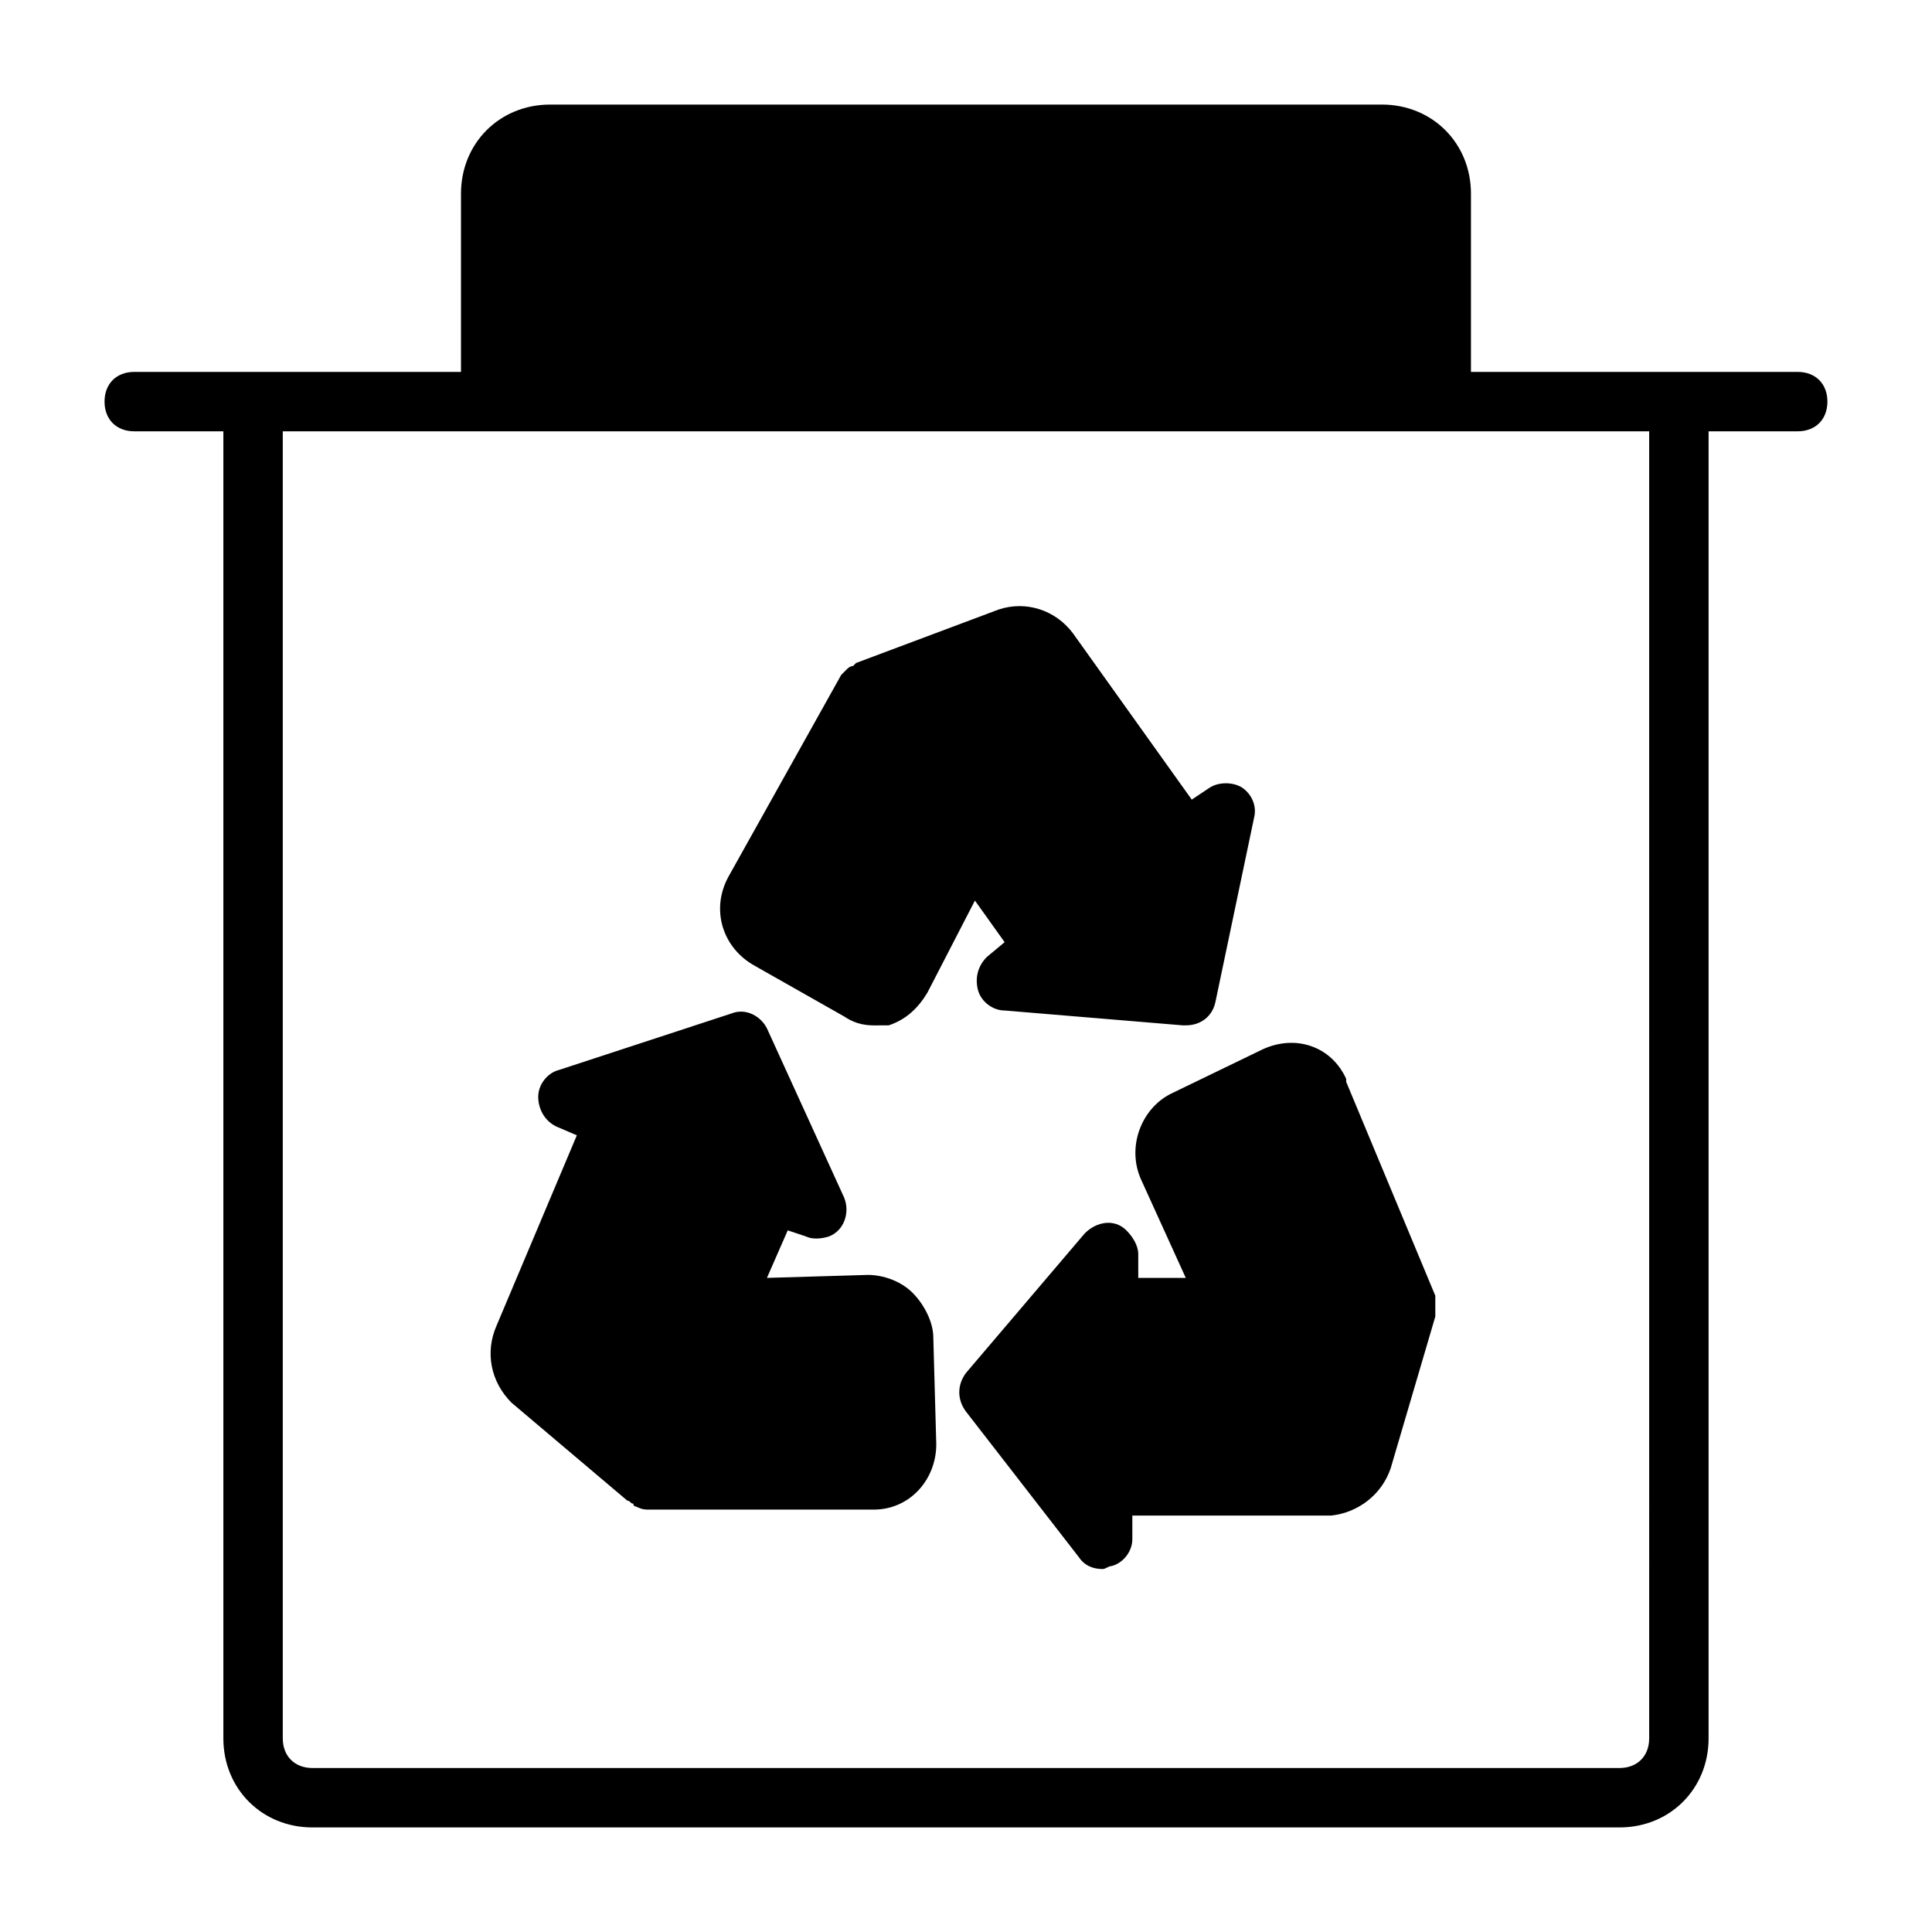 <?xml version="1.0" encoding="UTF-8"?>
<!-- The Best Svg Icon site in the world: iconSvg.co, Visit us! https://iconsvg.co -->
<svg fill="#000000" width="800px" height="800px" version="1.1" viewBox="144 144 512 512" xmlns="http://www.w3.org/2000/svg">
 <path d="m620.41 242.56h-86.59v-47.234c0-13.383-10.234-23.617-23.617-23.617l-220.42 0.004c-13.383 0-23.617 10.234-23.617 23.617v47.23h-86.59c-4.723 0-7.871 3.148-7.871 7.871 0 4.723 3.148 7.871 7.871 7.871h23.617v346.37c0 13.383 10.234 23.617 23.617 23.617h346.37c13.383 0 23.617-10.234 23.617-23.617v-346.37h23.617c4.723 0 7.871-3.148 7.871-7.871 0-4.723-3.152-7.871-7.875-7.871zm-39.359 362.11c0 4.723-3.148 7.871-7.871 7.871h-346.37c-4.723 0-7.871-3.148-7.871-7.871v-346.37h362.11zm-126.74-170.82 24.402-11.809c8.66-3.938 18.105-0.789 22.043 7.871v0.789l23.617 56.68v0.789 1.574 2.363 0.789l-11.809 40.148c-2.363 7.086-8.66 11.809-15.742 12.594h-52.742v6.297c0 3.148-2.363 6.297-5.512 7.086-0.789 0-1.574 0.789-2.363 0.789-2.363 0-4.723-0.789-6.297-3.148l-29.914-38.582c-2.363-3.148-2.363-7.086 0-10.234l31.488-37c3.148-3.148 7.871-3.938 11.02-0.789 1.574 1.574 3.148 3.938 3.148 6.297v6.297h12.594l-11.809-25.977c-3.934-8.652 0.004-18.887 7.875-22.824zm-174.76 81.871c-5.508-5.512-7.082-13.383-3.934-20.469l21.254-50.383-5.512-2.363c-3.148-1.574-4.723-4.723-4.723-7.871 0-3.148 2.363-6.297 5.512-7.086l45.656-14.957c3.938-1.574 7.871 0.789 9.445 3.938l20.469 44.871c1.574 3.938 0 8.66-3.938 10.234-2.363 0.789-4.723 0.789-6.297 0l-4.723-1.574-5.512 12.594 26.766-0.789c3.938 0 8.66 1.574 11.809 4.723 3.148 3.148 5.512 7.871 5.512 11.809l0.789 28.34c0 9.445-7.086 17.32-16.531 17.32h-59.828c-0.789 0-1.574 0-3.148-0.789 0 0-0.789 0-0.789-0.789-0.789 0-0.789-0.789-1.574-0.789zm57.469-139.34 29.914-53.531 1.578-1.578c0.789-0.789 1.574-0.789 1.574-0.789l0.789-0.789 37.785-14.168c7.086-2.363 14.957 0 19.68 6.297l31.488 44.082 4.723-3.148c2.363-1.574 6.297-1.574 8.66 0 2.363 1.574 3.938 4.723 3.148 7.871l-10.234 48.805c-0.789 3.938-3.938 6.297-7.871 6.297h-0.789l-47.23-3.938c-3.148 0-6.297-2.363-7.086-5.512-0.789-3.148 0-6.297 2.363-8.66l4.723-3.938-7.871-11.02-12.594 24.402c-2.363 3.938-5.512 7.086-10.234 8.66-0.797 0.016-2.371 0.016-3.945 0.016-3.148 0-5.512-0.789-7.871-2.363l-23.617-13.383c-8.656-4.723-11.805-14.953-7.082-23.613z"/>
</svg>